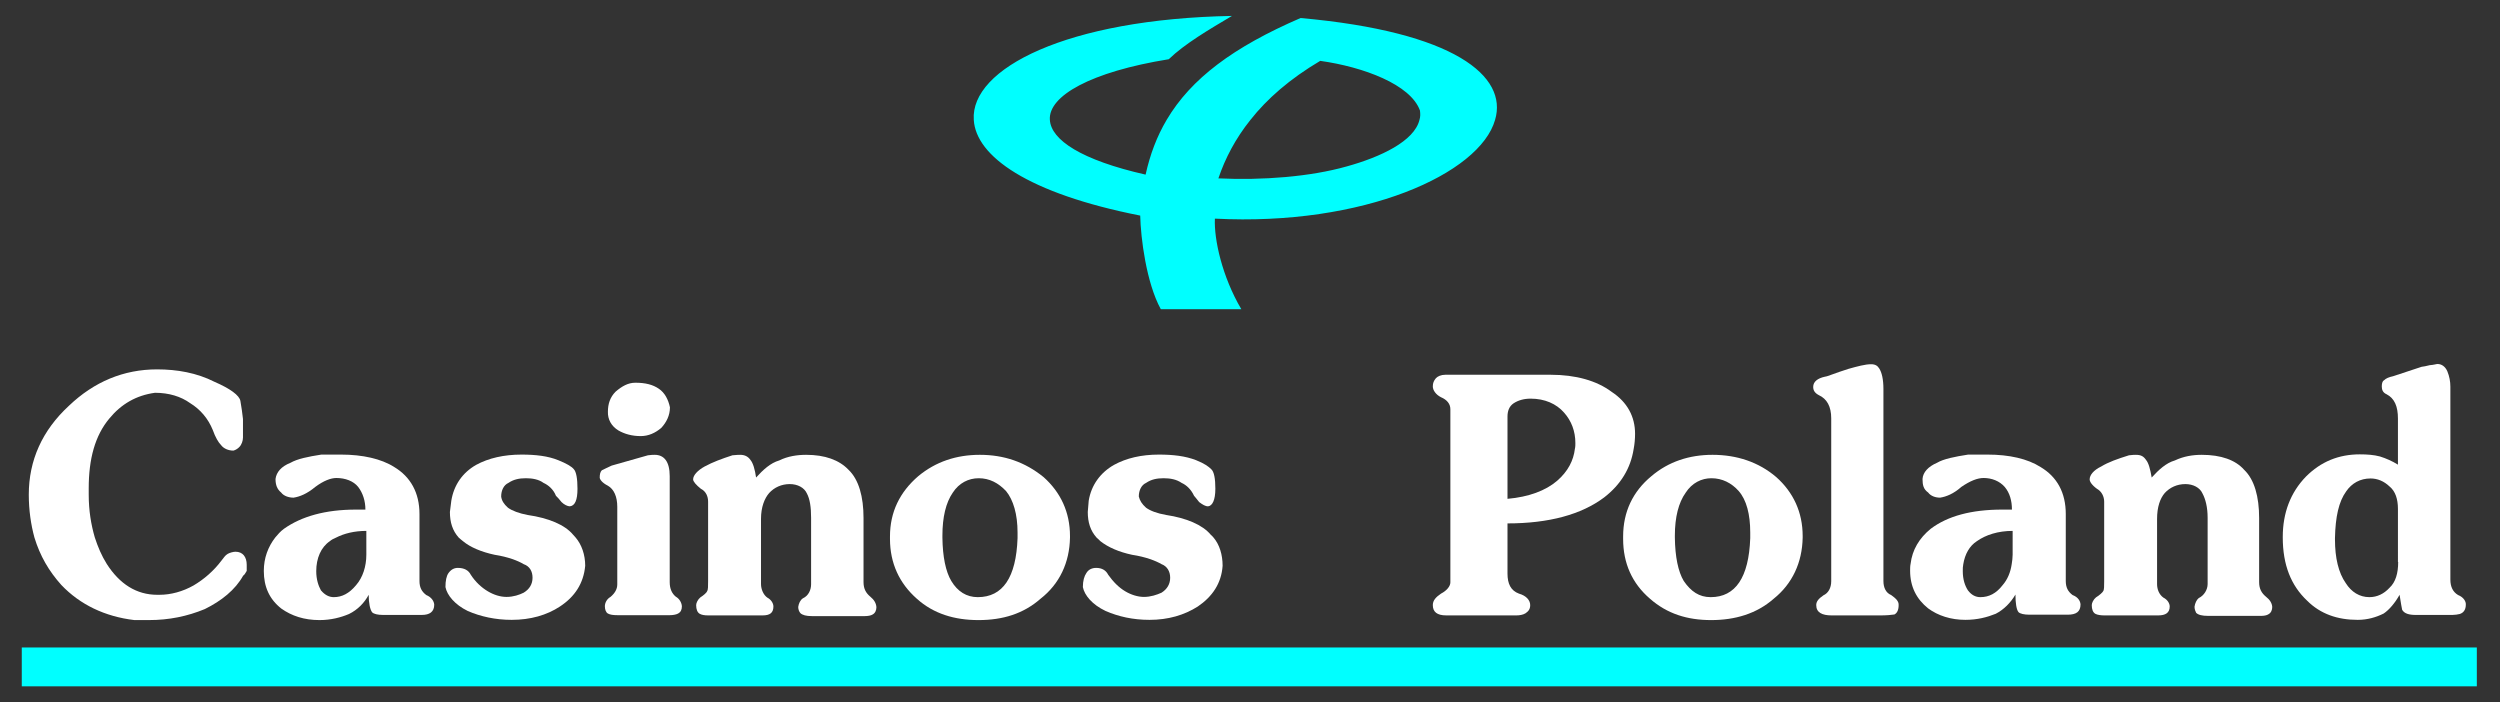 <?xml version="1.0" encoding="utf-8"?>
<!-- Generator: Adobe Illustrator 24.3.0, SVG Export Plug-In . SVG Version: 6.00 Build 0)  -->
<svg version="1.1" baseProfile="basic" id="Layer_1"
	xmlns="http://www.w3.org/2000/svg"
	xmlns:xlink="http://www.w3.org/1999/xlink" x="0px" y="0px" viewBox="0 0 1068 300" xml:space="preserve">
	<rect x="0" y="0" width="1068" height="300" fill="#333333" stroke="none"/>
	<rect x="9.3" y="276.6" fill="#00ffff" width="1048.8" height="16.6"/>
	<path fill="#00ffff" d="M638.7,51.2c5.5-18.6-17.2-37.6-83.1-43.5c-28.7,12.4-46.8,25.9-57.2,43.5c-4.2,7.1-7.1,14.8-9,23.4
	c-27.4-6.2-40.4-14.8-40.9-23.4c-0.7-10.2,17.4-20.5,50.8-25.9c6.8-6.6,17.4-12.8,27-18.5C455.8,8.1,414.5,29.3,416,51.2
	c0.9,15.5,23,31.4,71.1,40.9c0.2,9.5,2.6,28.7,8.8,40h34.4c-8.2-13.9-11.7-29.8-11.3-38.7C582.6,96.7,632.2,74.2,638.7,51.2 M564,26
	c18.5,2.6,38.6,10.1,42.6,21.2c0.2,1.5,0.2,2.7-0.2,4c-2.2,9.1-16.6,15.9-31.1,19.9c-15.5,4.4-36,6-54.8,5.1c2.9-8.6,7.3-17,13.7-25
	C541.3,42.2,551,33.7,564,26"/>
	<path fill="#FFFFFF" d="M1050.1,254.2c-2.2-1.3-3.3-3.5-3.3-6.6v-17.9v-64.5c0-2.2-0.4-4.4-1.3-6.6c-0.9-2-2.4-3.1-4.2-3.1
	c-0.5,0-1.6,0.4-3.3,0.5c-1.6,0.4-2.6,0.6-3.5,0.7l-12.1,4c-1.8,0.4-3.1,0.9-4,1.8c-0.7,0.4-0.9,1.5-0.9,2.6c0,1.3,0.4,2.6,2,3.3
	c3.5,1.8,4.9,5.3,4.9,10.4v19.7c-2.4-1.5-5.1-2.7-7.7-3.5c-2.6-0.7-5.5-0.9-8.6-0.9c-9,0-16.6,3.1-23,9.5
	c-6.6,6.8-9.9,15.5-9.9,25.8v0.2c0,11.7,3.5,20.5,10.4,27c5.7,5.7,13,8.2,21.6,8.2c4.2,0,7.9-1.1,11.1-2.7c2.4-1.6,4.9-4.6,6.8-8
	c0.6,3.5,0.9,5.8,1.1,6.4c0.9,1.6,2.9,2.2,5.8,2.2h15.7c1.1,0,2.2-0.2,3.1-0.4c1.6-0.5,2.6-1.8,2.6-4
	C1053.5,256.9,1052.4,255.1,1050.1,254.2 M1024.5,240.1c0,4.8-1.1,8.6-3.7,11c-2.4,2.6-5.3,4-8.6,4c-4.2,0-7.7-2.2-10.1-6
	c-3.1-4.4-4.6-10.8-4.6-18.6v-0.7c0.2-9,1.6-15.5,4.8-19.9c2.4-3.5,6-5.5,10.4-5.5c2.9,0,5.7,1.1,8.2,3.5c2.4,2,3.5,5.3,3.5,9.5
	v12.4V240.1z"/>
	<path fill="#FFFFFF" d="M968,254.9c-1.8-1.5-2.9-3.3-2.9-6.2v-27.4c0-9.1-2-16.4-6.4-20.6c-3.7-4.2-9.9-6.4-18.1-6.4
	c-3.8,0-7.7,0.6-11.5,2.4c-3.8,1.1-6.9,4-9.9,7.3c-0.6-3.5-1.3-6.2-2.4-7.5c-1.1-1.6-2.2-2.2-4.4-2.2c-0.2,0-1.6,0-2.9,0.2
	c-4.8,1.5-8.8,2.9-11.9,4.8c-3.3,1.6-4.9,3.7-4.9,5.5c0,0.9,0.9,2.4,3.1,4c2,1.1,3.1,3.3,3.1,5.5v34c0,2,0,3.7-0.4,4.2
	c-0.2,0.5-1.6,1.8-3.1,2.7c-1.1,0.9-1.8,2.4-1.8,3.3c0,1.8,0.5,3.1,1.5,3.7c0.9,0.5,2.4,0.7,4,0.7H922c3.1,0,4.9-1.1,4.9-3.8
	c0-1.3-0.9-2.9-2.7-3.8c-1.8-1.3-2.7-3.5-2.7-5.8v-27.8c0-5.1,1.3-8.8,3.3-11.1c2.2-2.4,5.3-3.8,8.8-3.8c3.3,0,6.2,1.5,7.3,4
	c1.3,2.4,2.2,5.9,2.2,10.4v28.3c0,2.4-1.5,4.9-3.8,6c-0.9,0.7-1.6,2.2-1.8,3.7c0,1.1,0.4,2,0.7,2.6c0.9,0.9,2.6,1.3,5.1,1.3h22.7
	c1.1,0,2.4-0.2,3.1-0.7c1.1-0.6,1.6-1.8,1.6-3.1C970.6,257.7,969.7,256.2,968,254.9"/>
	<path fill="#FFFFFF" d="M885.4,254.2c-2-1.5-2.9-3.3-2.9-6V241v-21.4c0-9.1-3.7-15.9-10.8-20.1c-5.5-3.5-13.3-5.3-22.7-5.3h-2.2
	h-2.2h-3.8c-5.7,0.9-10.4,1.8-13.3,3.5c-3.7,1.6-6,4-6.2,6.9c0,2.6,0.4,4.4,2.4,5.8c1.1,1.5,3.1,2.2,5.1,2.2
	c2.6-0.4,5.7-1.6,9.1-4.6c3.8-2.6,6.9-3.8,9.5-3.8c3.5,0,6.8,1.3,9,3.8c2.2,2.6,3.1,6,3.1,9.7h-4.2c-13,0-23.2,2.7-30.5,8.2
	c-4.9,4-7.9,9-8.6,15c-0.2,0.9-0.2,2-0.2,2.9c0,6.8,2.7,12.1,7.7,16.1c4.2,3.1,9.7,4.9,15.9,4.9c5.1,0,9.3-1.1,13-2.6
	c3.5-1.8,6.4-4.8,8.4-8.2c0,3.5,0.4,6.4,1.3,7.5c0.7,0.7,2.4,1.1,4.7,1.1h16.3c3.7,0,5.5-1.3,5.5-4.4
	C888.7,256.8,887.8,255.1,885.4,254.2 M855.5,250c-2.7,3.5-5.8,5.1-9.5,5.1c-2,0-3.8-0.9-5.3-2.9c-1.3-2-2.2-4.7-2.2-8.2
	c0-1.1,0-2,0.2-2.9c0.7-4.4,2.7-7.9,5.8-9.9c3.8-2.7,9.1-4.4,15.3-4.4V237c0,1.3-0.2,2.7-0.4,4C858.9,244.5,857.6,247.6,855.5,250" />
	<path fill="#FFFFFF" d="M807.9,254.2c-2.2-0.9-3.3-3.1-3.3-6v-82c0-4.2-0.7-7.1-1.8-8.8c-0.7-1.1-1.6-1.8-3.5-1.8
	c-2.4,0-5.8,0.9-9.7,2c-5.7,1.8-9.1,3.3-9.9,3.3c-3.3,0.7-5.1,2.2-5.1,4.4c0,1.5,0.7,2.6,2.4,3.5c3.5,1.6,5.3,4.9,5.3,9.9v69.6
	c0,2.9-1.3,5.1-3.3,6c-2.2,1.5-3.1,2.7-3.1,4.2c0,3.1,2.4,4.4,6.6,4.4h20.8c2.6,0,4.8-0.2,6-0.4c1.1-0.6,1.8-1.8,1.8-4
	C811.2,256.9,810,255.7,807.9,254.2"/>
	<path fill="#FFFFFF" d="M758.8,203.8c-7.5-6.4-16.8-9.5-27.2-9.5c-9.9,0-18.8,2.9-26.1,9.1c-8,6.6-12.1,15.3-12.1,25.8v0.5v0.5
	c0,10.4,3.8,19,11.5,25.6c7.3,6.4,15.9,9.1,26.1,9.1c10.2,0,19.4-2.7,26.7-9.1c8-6.4,12.2-15.5,12.4-26.1V229
	C770.1,218.8,766.1,210.3,758.8,203.8 M730.8,255.1c-4.9,0-8.4-2.4-11.5-6.9c-2.4-4-3.7-10.4-3.8-18.5v-0.9c0-7.9,1.6-14.1,4.6-18.3
	c2.7-4.2,6.8-6.2,11-6.2c4.6,0,8.6,2,11.7,5.5c3.3,3.8,4.9,9.9,4.9,17.7v2.4C747.1,246.7,741.4,255.1,730.8,255.1"/>
	<path fill="#FFFFFF" d="M698.5,185.3c0-7.3-3.3-13.5-10-17.9c-6.4-4.8-15.4-7.3-26-7.3h-45.1c-1.8,0-3.3,0.7-4,1.5
	c-0.9,1.1-1.3,2-1.3,3.5c0,1.6,1.3,3.5,3.5,4.6c2.6,1.1,4,2.9,4,5.1v17v57c0,1.6-1.5,3.5-4,4.8c-2.2,1.5-3.5,2.9-3.5,4.9
	c0,2.9,1.8,4.4,5.7,4.4h30.1c1.1,0,2.7-0.2,3.8-0.9c1.3-0.9,2-1.8,2-3.5c0-2-1.6-4-4.8-4.9c-3.5-1.3-4.9-4.2-4.9-8.6v-21.4
	c17.7,0,31.6-3.8,41.3-11.1c7.1-5.5,11.3-12.4,12.6-20.7C698.3,189.7,698.5,187.5,698.5,185.3 M665.2,205.4
	c-4.9,4.2-12.1,6.9-21.2,7.7v-21.4V178c0-2.4,0.7-4.4,2.6-5.7c2-1.3,4.4-2,7.3-2c6,0,11,2.2,14.3,6c3.1,3.5,4.8,7.9,4.8,13
	c0,0.7,0,1.6-0.2,2.4C672.2,196.8,669.8,201.4,665.2,205.4"/>
	<path fill="#FFFFFF" d="M244.8,228.4c-3.5-4.2-10.4-7.1-19.4-8.4c-3.7-0.7-6.6-1.8-8.4-3.1c-1.8-1.6-2.7-3.1-2.9-4.8
	c0-2.6,1.1-4.9,3.1-5.8c2.2-1.5,4.6-2,7.5-2c2.7,0,5.5,0.5,7.5,2c2,0.9,4.2,2.7,5.3,5.5c0.5,0.5,1.5,1.5,2.4,2.7
	c1.1,1.1,2.6,1.8,3.5,1.8c2.2-0.2,3.3-2.6,3.3-7.5c0-4.2-0.5-7.3-1.6-8.4c-0.9-1.1-3.1-2.4-6.6-3.8c-4.4-1.8-9.7-2.4-15.7-2.4
	c-7.5,0-14.1,1.5-19.4,4.4c-5.8,3.3-9.5,8.6-10.6,15.3l-0.6,4.8c0,4.4,1.1,8,3.8,11c0.5,0.5,1.1,0.9,1.8,1.5
	c3.1,2.6,7.9,4.6,13.5,5.8c5.8,0.9,10.1,2.6,12.4,4c2.6,0.9,3.8,3.1,3.8,5.8c0,2.7-1.3,4.9-3.8,6.4c-1.8,0.9-4.4,1.8-7.3,1.8
	c-2.7,0-5.5-0.9-8-2.4c-2.7-1.6-5.3-4-7.3-7.1c-0.9-1.8-2.7-2.9-5.5-2.9c-1.6,0-2.9,0.7-4,2.2c-0.9,1.3-1.3,3.3-1.3,6
	c0.7,3.5,4,7.5,9.5,10.2c5.5,2.4,11.9,3.8,18.8,3.8c8,0,15-2,20.6-5.7c6.4-4.2,10.1-9.9,10.8-17.4c0-4.7-1.5-9.1-4.2-12.2
	C245.5,229.2,245.2,228.8,244.8,228.4"/>
	<path fill="#FFFFFF" d="M445.8,203.8c-7.9-6.4-16.8-9.5-27.2-9.5c-10,0-18.8,2.9-26.3,9.1c-7.9,6.8-12.1,15.3-12.1,25.8v0.5v0.5
	c0,10.4,4,19,11.5,25.6c7.1,6.4,16.1,9.1,26.3,9.1c10.4,0,19.2-2.7,26.5-9.1c8.2-6.4,12.4-15.5,12.6-26.1V229
	C457.1,218.8,453.1,210.3,445.8,203.8 M417.7,255.1c-4.8,0-8.6-2.4-11.3-6.9c-2.4-4-3.7-10.4-3.8-18.5v-0.9c0-7.9,1.5-14.1,4.4-18.3
	c2.7-4.2,6.8-6.2,11.1-6.2c4.6,0,8.4,2,11.7,5.5c3.1,3.8,4.9,9.9,4.9,17.7v2.4C434.1,246.7,428.4,255.1,417.7,255.1"/>
	<path fill="#FFFFFF" d="M517.2,228.4c-3.5-4.2-10.4-7.1-19-8.4c-4-0.7-6.8-1.8-8.6-3.1c-1.8-1.6-2.7-3.1-3.1-4.8
	c0-2.6,1.1-4.9,3.1-5.8c2.2-1.5,4.6-2,7.5-2c2.9,0,5.5,0.5,7.7,2c2,0.9,4,2.7,5.3,5.5c0.4,0.5,1.3,1.5,2.2,2.7
	c1.5,1.1,2.6,1.8,3.8,1.8c1.8-0.2,3.1-2.6,3.1-7.5c0-4.2-0.5-7.3-1.8-8.4c-1.1-1.1-2.9-2.4-6.4-3.8c-4.6-1.8-9.9-2.4-15.9-2.4
	c-7.5,0-13.9,1.5-19.2,4.4c-5.8,3.3-9.7,8.6-10.8,15.3l-0.4,4.8c0,4.4,1.1,8,3.8,11c0.5,0.5,1.1,0.9,1.6,1.5
	c3.3,2.6,7.9,4.6,13.5,5.8c5.9,0.9,10.2,2.6,12.6,4c2.4,0.9,3.7,3.1,3.7,5.8c0,2.7-1.3,4.9-3.7,6.4c-2,0.9-4.6,1.8-7.5,1.8
	c-2.6,0-5.5-0.9-8-2.4c-2.7-1.6-5.1-4-7.3-7.1c-0.9-1.8-2.6-2.9-5.1-2.9c-1.8,0-3.3,0.7-4.2,2.2c-0.9,1.3-1.5,3.3-1.5,6
	c0.7,3.5,4,7.5,9.7,10.2c5.5,2.4,11.7,3.8,18.8,3.8c7.9,0,14.8-2,20.6-5.7c6.2-4.2,10.1-9.9,10.6-17.4c0-4.7-1.3-9.1-4-12.2
	C518.1,229.2,517.6,228.8,517.2,228.4"/>
	<path fill="#FFFFFF" d="M264.2,183.9c2.6,1.5,5.8,2.4,9.5,2.4c3.3,0,6.2-1.3,8.8-3.5c2.2-2.4,3.7-5.3,3.7-8.8
	c-0.7-3.3-2.2-6.2-4.7-7.9c-2.6-1.8-5.8-2.6-10.1-2.6c-3.1,0-5.7,1.5-8.4,3.8c-2.4,2.4-3.3,5.3-3.3,8.6
	C259.6,179.1,261.1,182,264.2,183.9"/>
	<path fill="#FFFFFF" d="M100.6,235.7c-0.9,0-2.4,0.4-3.3,0.9c-1.1,0.6-1.8,1.8-2.7,2.9c-3.3,4.4-7.5,8-11.9,10.6
	c-4.6,2.6-9.7,4-14.6,4h-0.9c-8.9,0-16.1-4.6-21.6-13.2c-2.2-3.5-3.8-7.3-5.1-11.3c-1.6-5.5-2.6-11.5-2.6-18.3v-2.7
	c0-12.6,2.7-22.5,8.8-29.8c5.1-6.2,11.5-9.9,19.5-11c6,0,11.1,1.6,15,4.4c4.4,2.7,7.7,6.6,9.7,11.5c1.1,3.1,2.4,5.3,3.5,6.4
	c1.1,1.5,3.1,2.4,5.3,2.4c0.9-0.2,2-0.9,2.6-1.6c0.9-0.9,1.5-2.6,1.5-4v-7.9c-0.2-2.2-0.7-5.3-1.1-7.7c-0.4-2.4-4.4-5.3-11.1-8.2
	c-7.5-3.8-15.9-5.3-24.5-5.3c-14.3,0-26.9,5.3-37.6,15.5c-11.5,10.6-17.2,23.4-17.2,38c0,6.6,0.9,12.8,2.4,18.3
	c2.4,7.9,6.2,14.4,11.5,20.3c8,8.4,18.6,13.5,31.2,15h6.2c8.6,0,16.4-1.6,23.9-4.7c7.1-3.5,13-8.2,16.4-14.3c0.4-0.2,0.9-0.9,1.5-2
	v-2.6C105.4,237.9,103.7,235.7,100.6,235.7"/>
	<path fill="#FFFFFF" d="M182.1,254.2c-2-1.5-2.9-3.3-2.9-6v-18.5v-10.1c0-9.1-3.8-15.9-10.8-20.1c-5.5-3.5-13.5-5.3-22.7-5.3h-2.4
	h-2.2h-3.8c-5.8,0.9-10.2,1.8-13.2,3.5c-4,1.6-6,4-6.4,6.9c0,2.6,0.7,4.4,2.4,5.8c1.1,1.5,3.3,2.2,5.3,2.2c2.6-0.4,5.7-1.6,9.3-4.6
	c3.5-2.6,6.6-3.8,9-3.8c3.8,0,7.3,1.3,9.3,3.8c2,2.6,3.1,6,3.1,9.7H152c-13,0-23.2,2.9-30.7,8.2c-1.5,1.1-2.6,2.4-3.7,3.7
	c-3.1,4-4.9,8.8-4.9,14.3c0,6.8,2.4,12.1,7.5,16.1c4.4,3.1,9.7,4.9,16.3,4.9c4.8,0,9.1-1.1,12.6-2.6c3.7-1.8,6.6-4.8,8.4-8.2
	c0,3.5,0.6,6.4,1.5,7.5c0.7,0.7,2.4,1.1,4.6,1.1h16.6c3.3,0,5.3-1.3,5.3-4.4C185.4,256.8,184.3,255.1,182.1,254.2 M156.5,237
	c0,4.9-1.5,9.7-4.4,13c-2.9,3.5-6,5.1-9.5,5.1c-2,0-3.8-0.9-5.5-2.9c-1.1-2-2-4.7-2-8.2c0-5.5,2-10.2,5.8-12.8
	c0.7-0.6,1.6-1.1,2.6-1.5c3.5-1.8,7.9-2.9,13-2.9v2.9V237z"/>
	<path fill="#FFFFFF" d="M288.7,254.9c-1.6-1.3-2.6-3.3-2.6-6.2v-19v-26.3c0-6.2-2.4-9.1-6.4-9.1c-0.5,0-1.6,0-2.9,0.2l-15.5,4.4
	c-1.6,0.7-3.3,1.6-4.2,2c-0.7,0.7-0.9,1.8-0.9,3.1c0,0.7,0.9,2.2,3.5,3.5c2.6,1.5,4,4.7,4,9v13.3v19.9c0,2-1.1,3.8-2.9,5.3
	c-1.6,0.9-2.4,2.6-2.4,4c0,1.3,0.4,2.6,1.3,3.1c0.9,0.5,2.2,0.7,4,0.7h22.5c1.1,0,2.6-0.2,3.5-0.7c1.1-0.6,1.6-1.6,1.6-3.1
	C291.2,257.5,290.3,255.8,288.7,254.9"/>
	<path fill="#FFFFFF" d="M371.8,254.9c-1.8-1.5-2.9-3.3-2.9-6.2v-19v-8.4c0-9.1-2-16.4-6.4-20.6c-4-4.2-10.1-6.4-18.1-6.4
	c-3.8,0-7.9,0.6-11.5,2.4c-3.8,1.1-6.9,4-9.9,7.3c-0.5-3.5-1.3-6.2-2.4-7.5c-1.1-1.6-2.6-2.2-4.4-2.2c-0.2,0-1.6,0-3.3,0.2
	c-4.6,1.5-8.4,2.9-11.9,4.8c-2.9,1.6-4.9,3.7-4.9,5.5c0,0.9,1.3,2.4,3.3,4c2.2,1.1,3.1,3.3,3.1,5.5v15.5v18.5c0,2,0,3.7-0.4,4.2
	c-0.2,0.7-1.5,1.8-2.9,2.7c-1.1,0.9-1.8,2.4-1.8,3.3c0,1.8,0.5,3.1,1.5,3.7c0.9,0.5,2,0.7,3.7,0.7h23.2c3.1,0,4.6-1.1,4.6-3.8
	c0-1.3-0.9-2.9-2.6-3.8c-1.6-1.1-2.7-3.5-2.7-5.8v-19.6v-8.2c0-5.1,1.5-8.8,3.5-11.1c2.2-2.4,5.3-3.8,8.8-3.8c3.3,0,6.2,1.5,7.3,4
	c1.3,2.4,1.8,5.9,1.8,10.4v8.8v19.6c0,2.4-1.1,4.9-3.5,6c-1.1,0.7-1.8,2.2-2,3.7c0,1.1,0.4,2,0.9,2.6c0.9,0.9,2.6,1.3,4.9,1.3h22.7
	c1.1,0,2.6-0.2,3.3-0.7c1.1-0.6,1.6-1.8,1.6-3.1C374.3,257.7,373.4,256.2,371.8,254.9"/>
</svg>
